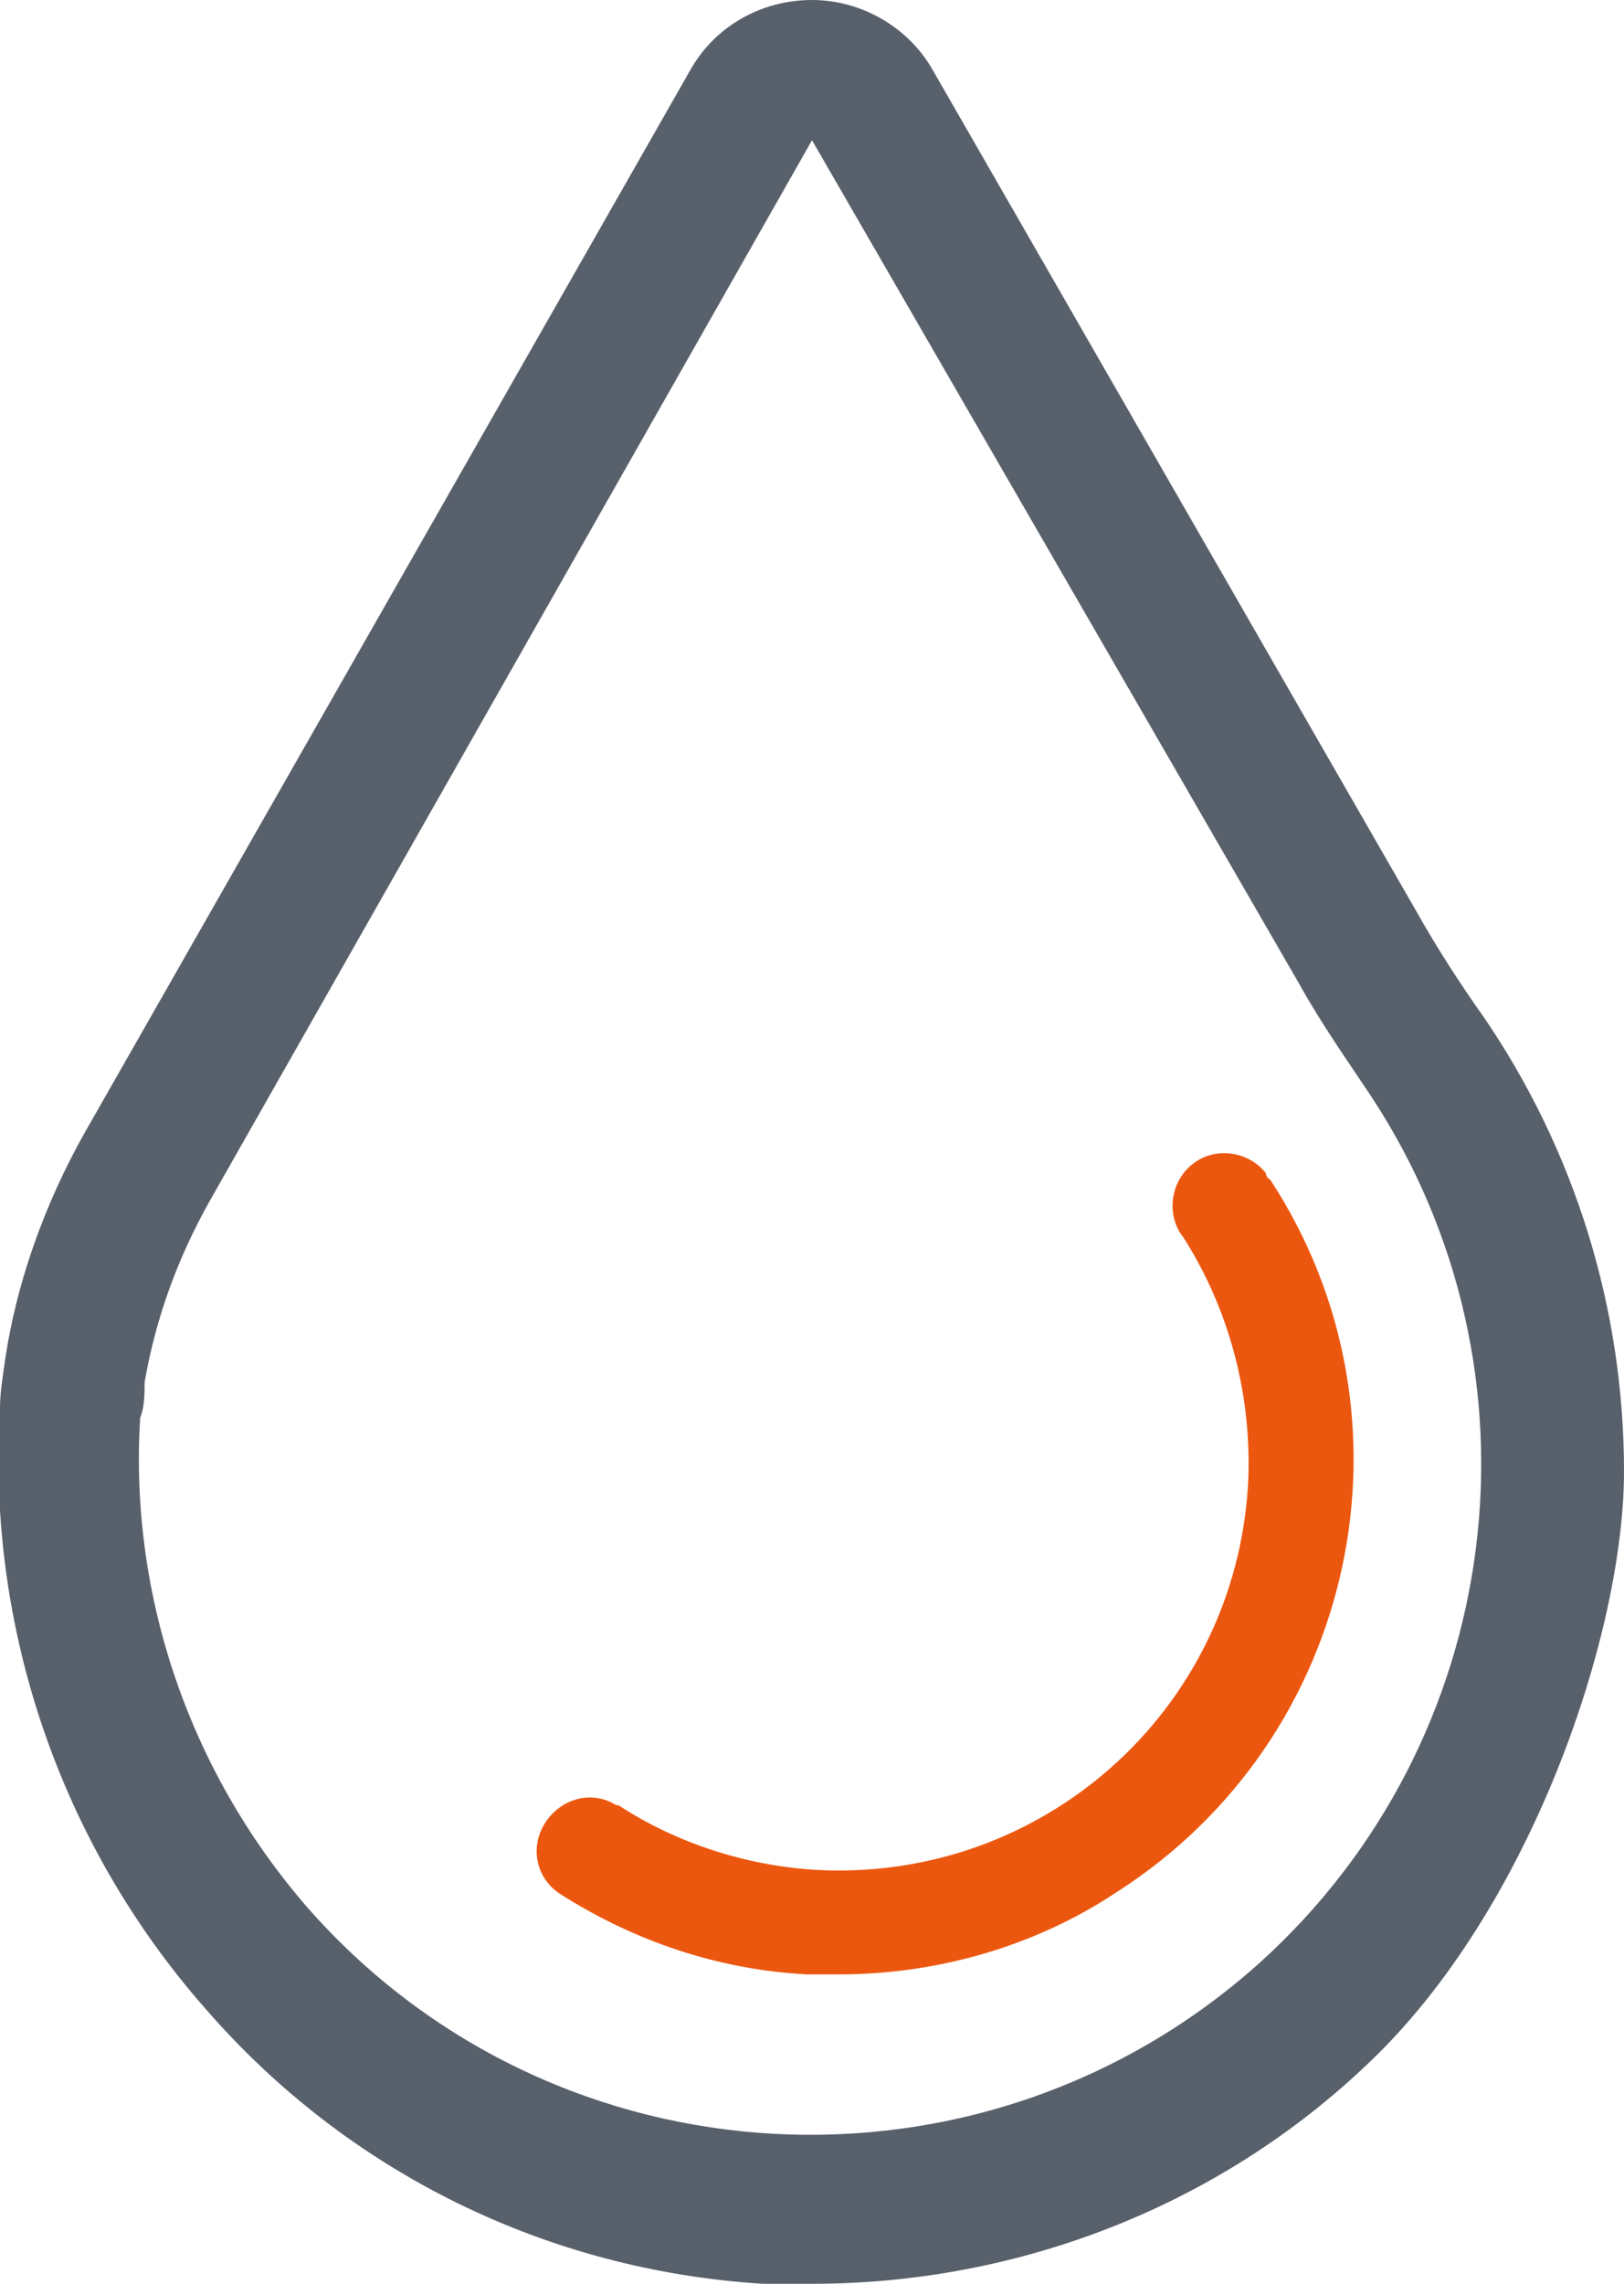 <?xml version="1.0" encoding="UTF-8"?>
<svg id="Livello_1" xmlns="http://www.w3.org/2000/svg" version="1.1" viewBox="0 0 73 102.6">
  <!-- Generator: Adobe Illustrator 29.5.1, SVG Export Plug-In . SVG Version: 2.1.0 Build 141)  -->
  <defs>
    <style>
      .st0 {
        fill: #58606b;
      }

      .st1 {
        fill: #ec5710;
      }
    </style>
  </defs>
  <g id="WaterDrop">
    <path class="st0" d="M36.5,102.6h-2.2c-9.7-.6-18.7-5-25.1-12.4C2.7,82.8-.6,73.1,0,63.3c0-.7.1-1.3.2-2,.5-3.6,1.8-7.2,3.6-10.4L31,3.2c1.1-2,3.2-3.2,5.5-3.2h0c2.2,0,4.3,1.2,5.4,3.1l21.8,37.9c.9,1.6,2,3.3,3,4.7,4.1,6,6.3,13.1,6.3,20.4s-4.2,19.7-11.5,26.6c-6.7,6.4-15.7,9.9-25,9.9ZM36.5,6.3L9.4,54c-1.4,2.5-2.4,5.2-2.9,8.1,0,.5,0,1.1-.2,1.6-.5,8.1,2.3,16.1,7.7,22.2,11.1,12.4,30.2,13.4,42.6,2.3,11.1-10,13.2-26.6,5-39-1-1.5-2.2-3.2-3.2-5L36.5,6.3Z"/>
    <path class="st1" d="M37.7,88.7h-1.4c-4-.2-7.8-1.5-11.1-3.6-1.1-.7-1.4-2.1-.7-3.2h0c.7-1.1,2.1-1.5,3.2-.8h.1c2.6,1.7,5.7,2.7,8.8,2.9,10.2.6,18.9-7.1,19.5-17.3.2-3.9-.8-7.8-2.9-11.1-.8-1-.6-2.5.4-3.3s2.5-.6,3.3.4c0,0,0,.2.2.3,7,10.7,3.9,25.1-6.9,32-3.6,2.4-8,3.7-12.5,3.7Z"/>
  </g>
</svg>